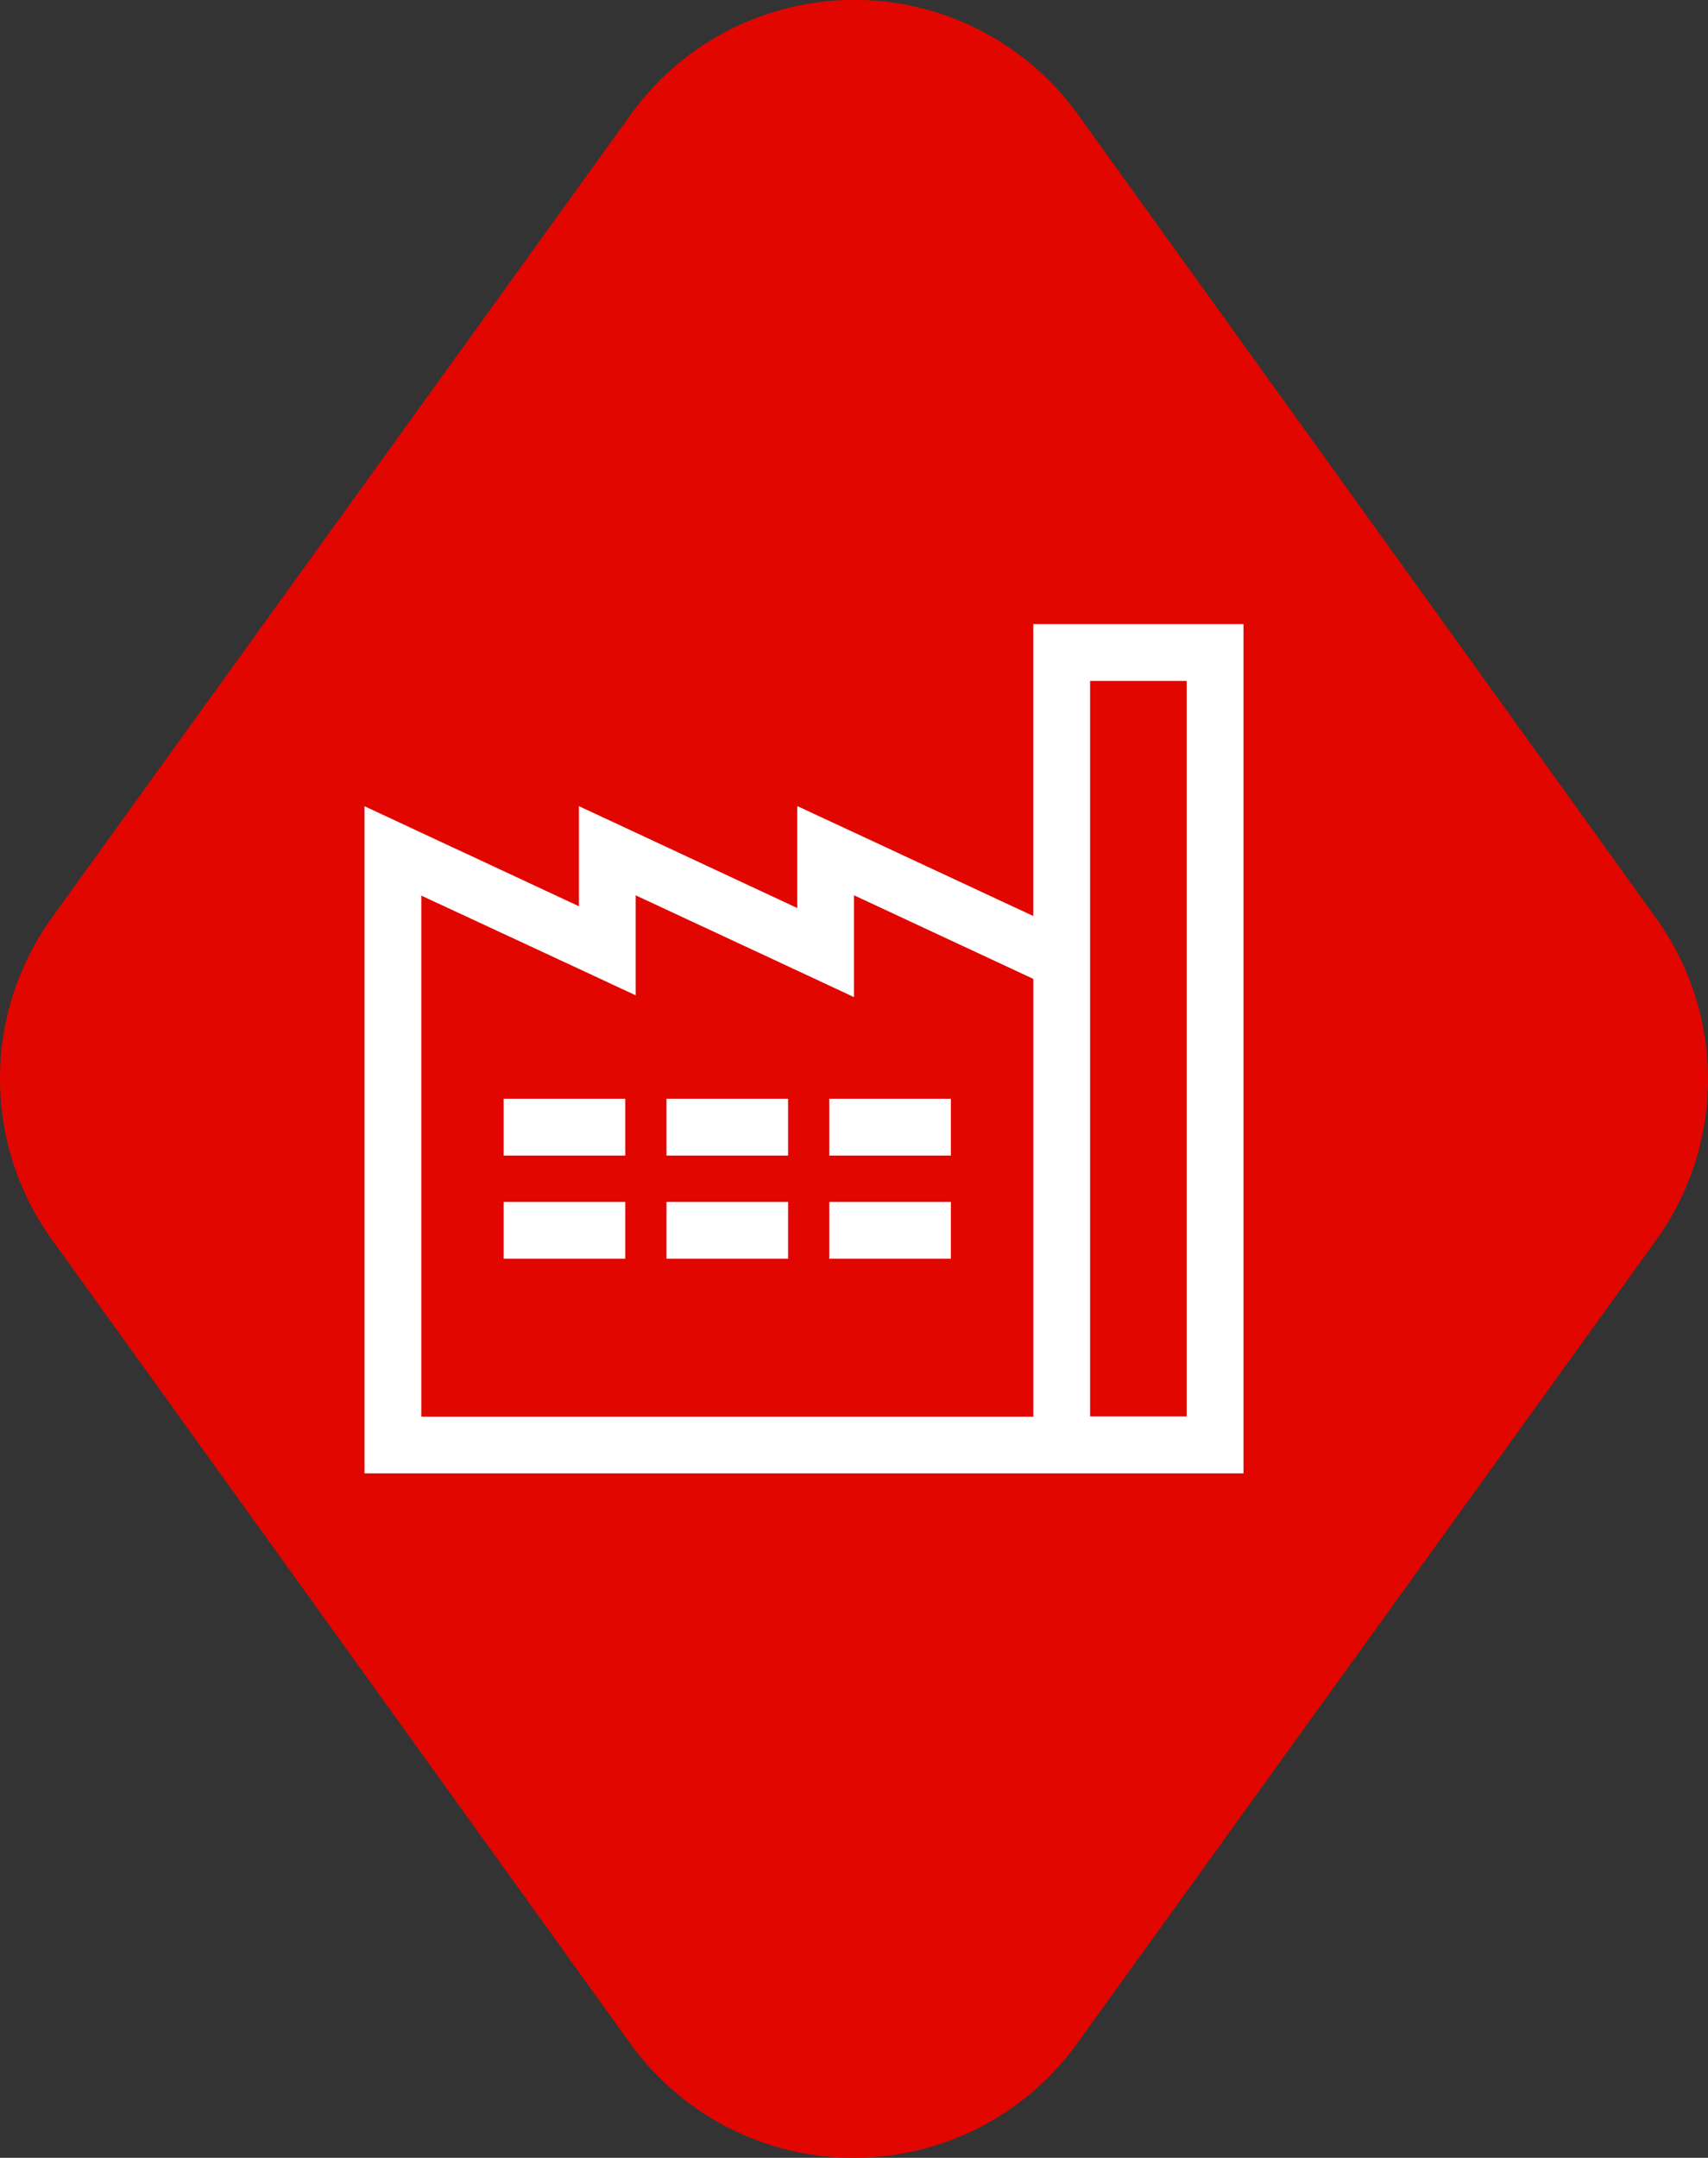 <svg id="Ipar" xmlns="http://www.w3.org/2000/svg" width="80" height="101.048" viewBox="0 0 80 101.048">
  <rect x="0" y="0" width="80" height="101.048" fill="#333333" stroke="none"/>
  <path id="Path_1023" data-name="Path 1023" d="M832.228,1757.9l-27.111,37.608a12.9,12.9,0,0,1-20.943-.009l-27.08-37.632a12.9,12.9,0,0,1,.007-15.084l27.112-37.607a12.9,12.9,0,0,1,20.942.009l27.079,37.631A12.9,12.9,0,0,1,832.228,1757.9Z" transform="translate(-754.664 -1699.82)" fill="#e10600"/>
  <g id="Group_1463" data-name="Group 1463" transform="translate(17.07 29.228)">
    <rect id="Rectangle_1377" data-name="Rectangle 1377" width="5.695" height="2.662" transform="translate(21.772 22.225)" fill="#fff"/>
    <rect id="Rectangle_1378" data-name="Rectangle 1378" width="5.695" height="2.662" transform="translate(21.772 27.056)" fill="#fff"/>
    <rect id="Rectangle_1379" data-name="Rectangle 1379" width="5.695" height="2.662" transform="translate(14.147 22.225)" fill="#fff"/>
    <rect id="Rectangle_1380" data-name="Rectangle 1380" width="5.695" height="2.662" transform="translate(14.147 27.056)" fill="#fff"/>
    <rect id="Rectangle_1381" data-name="Rectangle 1381" width="5.695" height="2.662" transform="translate(6.522 22.225)" fill="#fff"/>
    <rect id="Rectangle_1382" data-name="Rectangle 1382" width="5.695" height="2.662" transform="translate(6.522 27.056)" fill="#fff"/>
    <path id="Path_1024" data-name="Path 1024" d="M843.189,1793.2h-2.661v2.662h0v11.01l-8.4-3.915-1.94-.9-.7-.329-.016.034v4.736l-7.565-3.531v0l-2.66-1.24v4.688l-7.38-3.443-2.663-1.242v31.207h0v.035h41.171V1793.2h-7.185Zm-23.944,16.145,2.66,1.24v-4.682l7.565,3.524,2.66,1.243V1805.9l8.4,3.916v20.5H811.864v-24.4Zm28.467,20.958h-4.523v-34.441h4.523Z" transform="translate(-809.201 -1793.204)" fill="#fff"/>
  </g>
</svg>
